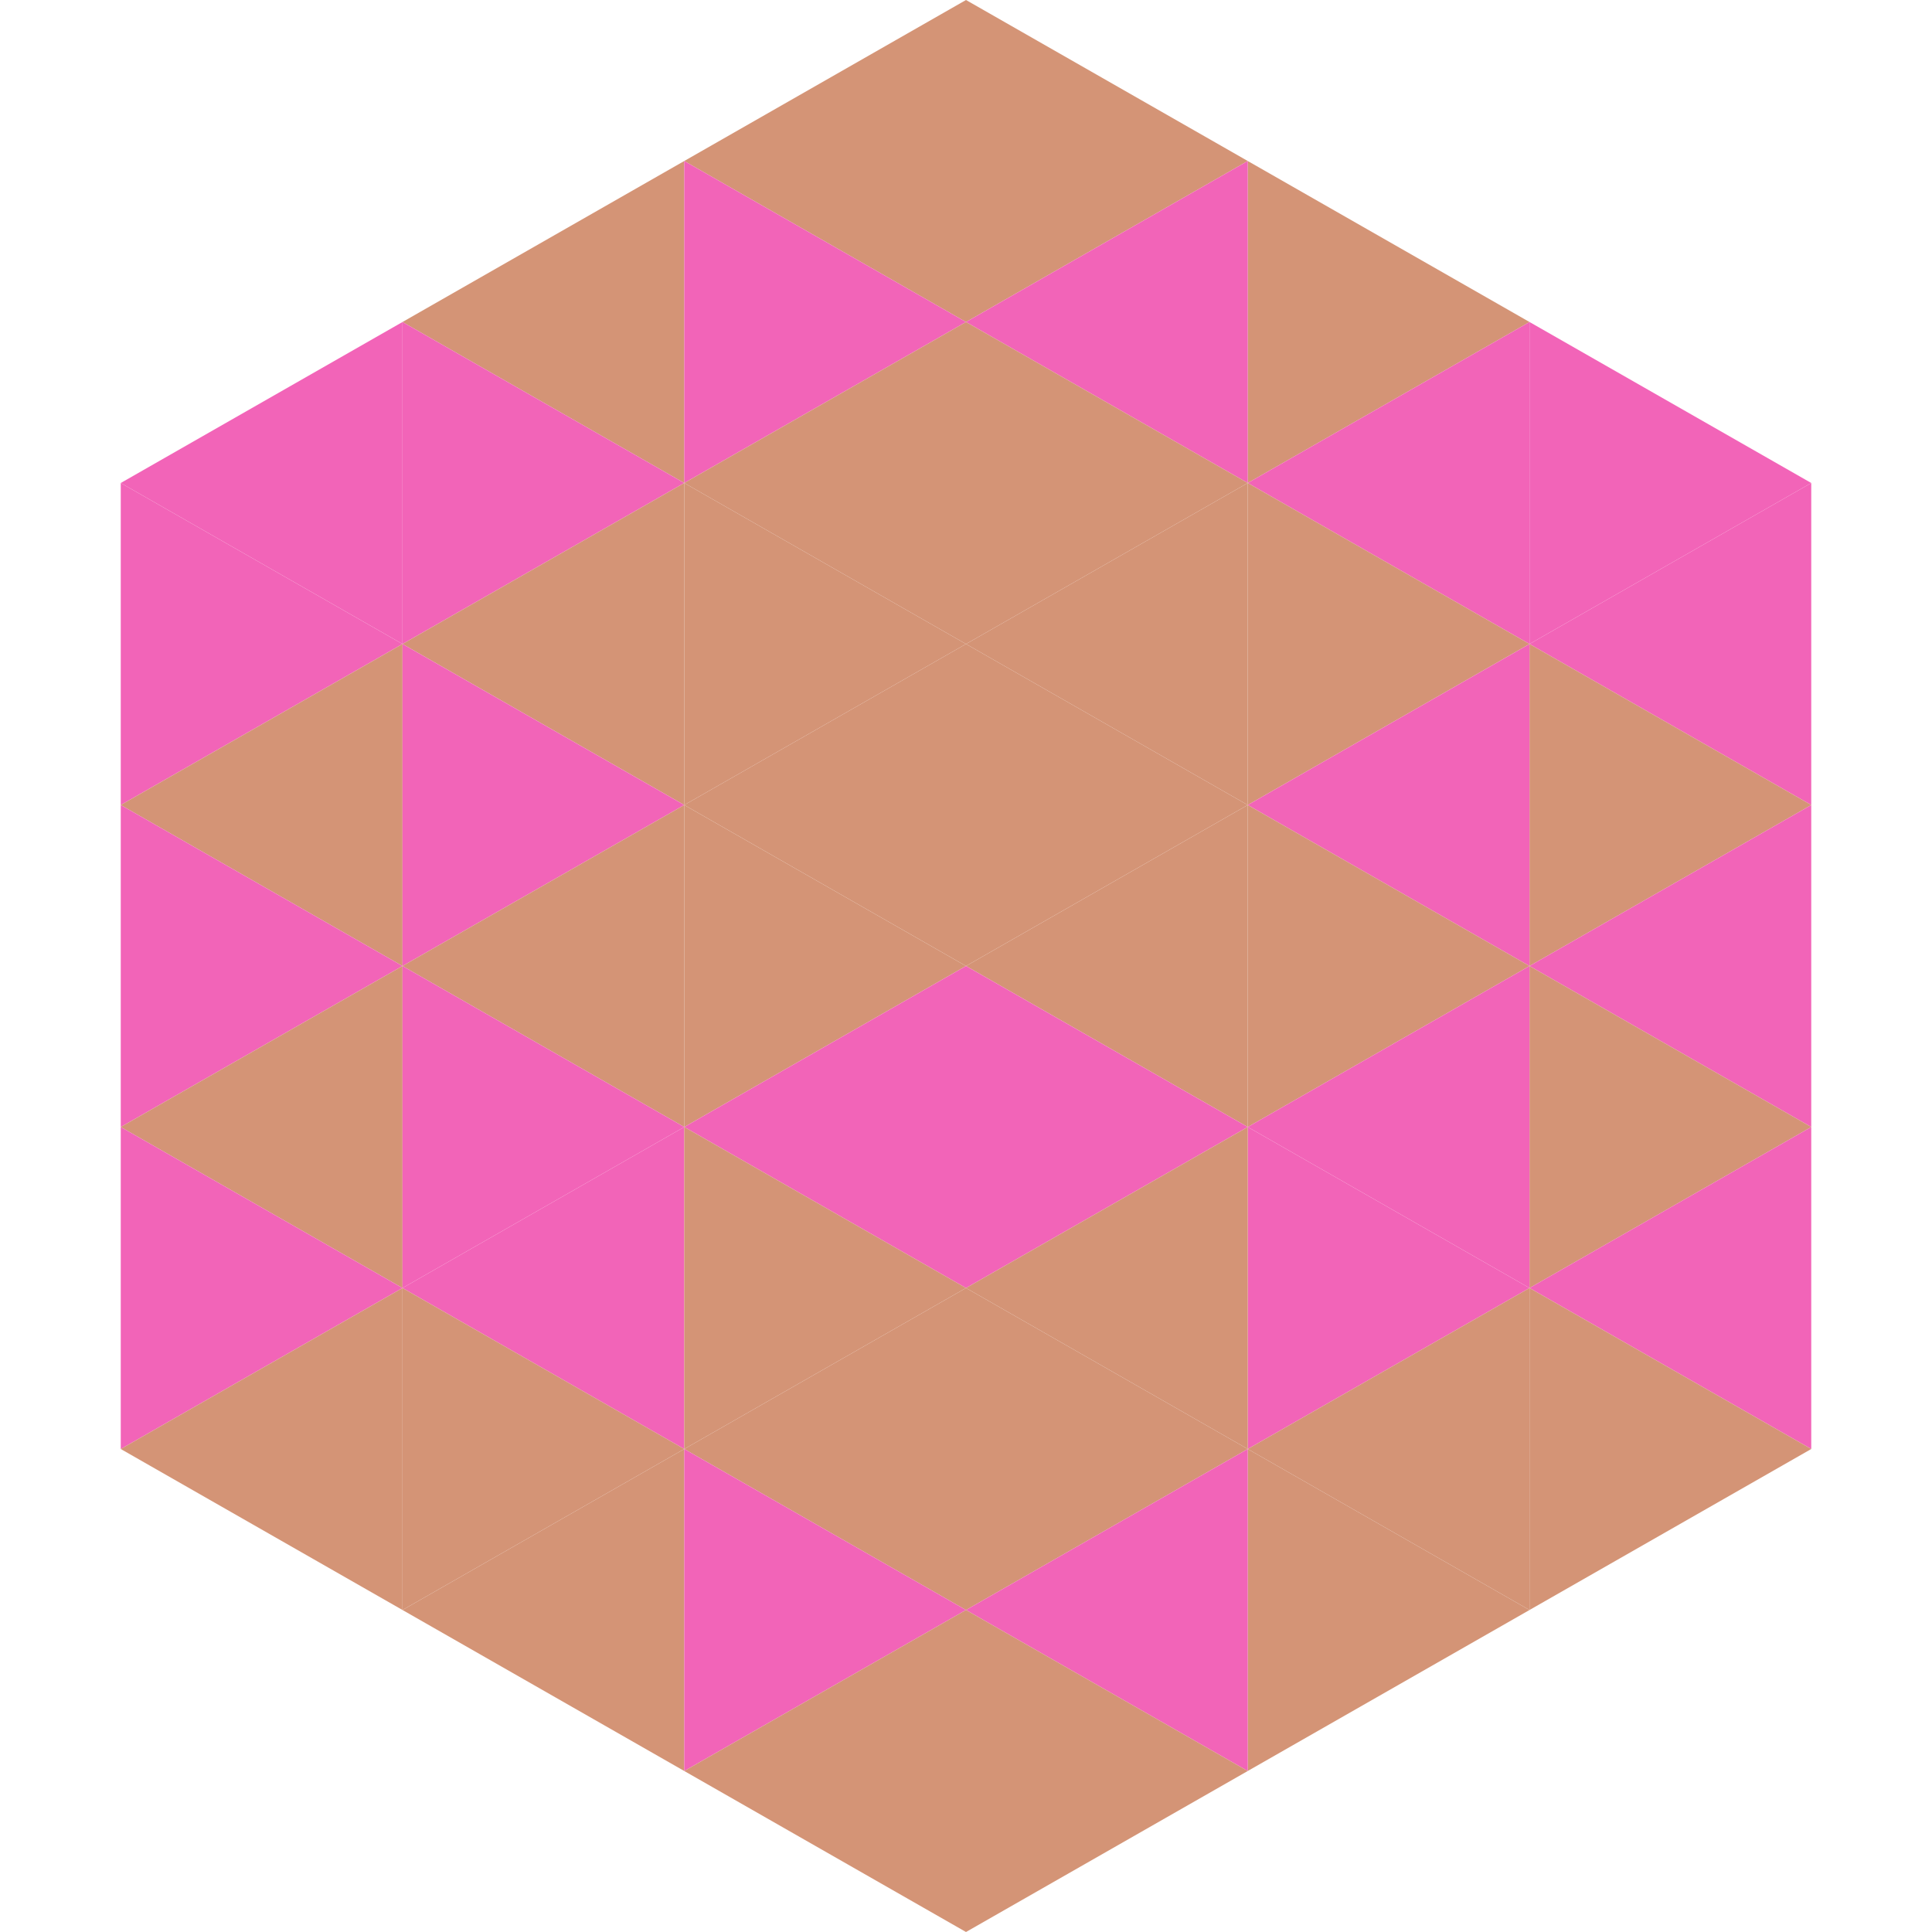 <?xml version="1.0"?>
<!-- Generated by SVGo -->
<svg width="240" height="240"
     xmlns="http://www.w3.org/2000/svg"
     xmlns:xlink="http://www.w3.org/1999/xlink">
<polygon points="50,40 15,60 50,80" style="fill:rgb(242,100,184)" />
<polygon points="190,40 225,60 190,80" style="fill:rgb(242,100,184)" />
<polygon points="15,60 50,80 15,100" style="fill:rgb(242,100,184)" />
<polygon points="225,60 190,80 225,100" style="fill:rgb(242,100,184)" />
<polygon points="50,80 15,100 50,120" style="fill:rgb(212,148,118)" />
<polygon points="190,80 225,100 190,120" style="fill:rgb(212,148,118)" />
<polygon points="15,100 50,120 15,140" style="fill:rgb(242,100,184)" />
<polygon points="225,100 190,120 225,140" style="fill:rgb(242,100,184)" />
<polygon points="50,120 15,140 50,160" style="fill:rgb(212,148,118)" />
<polygon points="190,120 225,140 190,160" style="fill:rgb(212,148,118)" />
<polygon points="15,140 50,160 15,180" style="fill:rgb(242,100,184)" />
<polygon points="225,140 190,160 225,180" style="fill:rgb(242,100,184)" />
<polygon points="50,160 15,180 50,200" style="fill:rgb(212,148,118)" />
<polygon points="190,160 225,180 190,200" style="fill:rgb(212,148,118)" />
<polygon points="15,180 50,200 15,220" style="fill:rgb(255,255,255); fill-opacity:0" />
<polygon points="225,180 190,200 225,220" style="fill:rgb(255,255,255); fill-opacity:0" />
<polygon points="50,0 85,20 50,40" style="fill:rgb(255,255,255); fill-opacity:0" />
<polygon points="190,0 155,20 190,40" style="fill:rgb(255,255,255); fill-opacity:0" />
<polygon points="85,20 50,40 85,60" style="fill:rgb(212,148,118)" />
<polygon points="155,20 190,40 155,60" style="fill:rgb(212,148,118)" />
<polygon points="50,40 85,60 50,80" style="fill:rgb(242,100,184)" />
<polygon points="190,40 155,60 190,80" style="fill:rgb(242,100,184)" />
<polygon points="85,60 50,80 85,100" style="fill:rgb(212,148,118)" />
<polygon points="155,60 190,80 155,100" style="fill:rgb(212,148,118)" />
<polygon points="50,80 85,100 50,120" style="fill:rgb(242,100,184)" />
<polygon points="190,80 155,100 190,120" style="fill:rgb(242,100,184)" />
<polygon points="85,100 50,120 85,140" style="fill:rgb(212,148,118)" />
<polygon points="155,100 190,120 155,140" style="fill:rgb(212,148,118)" />
<polygon points="50,120 85,140 50,160" style="fill:rgb(242,100,184)" />
<polygon points="190,120 155,140 190,160" style="fill:rgb(242,100,184)" />
<polygon points="85,140 50,160 85,180" style="fill:rgb(242,100,184)" />
<polygon points="155,140 190,160 155,180" style="fill:rgb(242,100,184)" />
<polygon points="50,160 85,180 50,200" style="fill:rgb(212,148,118)" />
<polygon points="190,160 155,180 190,200" style="fill:rgb(212,148,118)" />
<polygon points="85,180 50,200 85,220" style="fill:rgb(212,148,118)" />
<polygon points="155,180 190,200 155,220" style="fill:rgb(212,148,118)" />
<polygon points="120,0 85,20 120,40" style="fill:rgb(212,148,118)" />
<polygon points="120,0 155,20 120,40" style="fill:rgb(212,148,118)" />
<polygon points="85,20 120,40 85,60" style="fill:rgb(242,100,184)" />
<polygon points="155,20 120,40 155,60" style="fill:rgb(242,100,184)" />
<polygon points="120,40 85,60 120,80" style="fill:rgb(212,148,118)" />
<polygon points="120,40 155,60 120,80" style="fill:rgb(212,148,118)" />
<polygon points="85,60 120,80 85,100" style="fill:rgb(212,148,118)" />
<polygon points="155,60 120,80 155,100" style="fill:rgb(212,148,118)" />
<polygon points="120,80 85,100 120,120" style="fill:rgb(212,148,118)" />
<polygon points="120,80 155,100 120,120" style="fill:rgb(212,148,118)" />
<polygon points="85,100 120,120 85,140" style="fill:rgb(212,148,118)" />
<polygon points="155,100 120,120 155,140" style="fill:rgb(212,148,118)" />
<polygon points="120,120 85,140 120,160" style="fill:rgb(242,100,184)" />
<polygon points="120,120 155,140 120,160" style="fill:rgb(242,100,184)" />
<polygon points="85,140 120,160 85,180" style="fill:rgb(212,148,118)" />
<polygon points="155,140 120,160 155,180" style="fill:rgb(212,148,118)" />
<polygon points="120,160 85,180 120,200" style="fill:rgb(212,148,118)" />
<polygon points="120,160 155,180 120,200" style="fill:rgb(212,148,118)" />
<polygon points="85,180 120,200 85,220" style="fill:rgb(242,100,184)" />
<polygon points="155,180 120,200 155,220" style="fill:rgb(242,100,184)" />
<polygon points="120,200 85,220 120,240" style="fill:rgb(212,148,118)" />
<polygon points="120,200 155,220 120,240" style="fill:rgb(212,148,118)" />
<polygon points="85,220 120,240 85,260" style="fill:rgb(255,255,255); fill-opacity:0" />
<polygon points="155,220 120,240 155,260" style="fill:rgb(255,255,255); fill-opacity:0" />
</svg>
